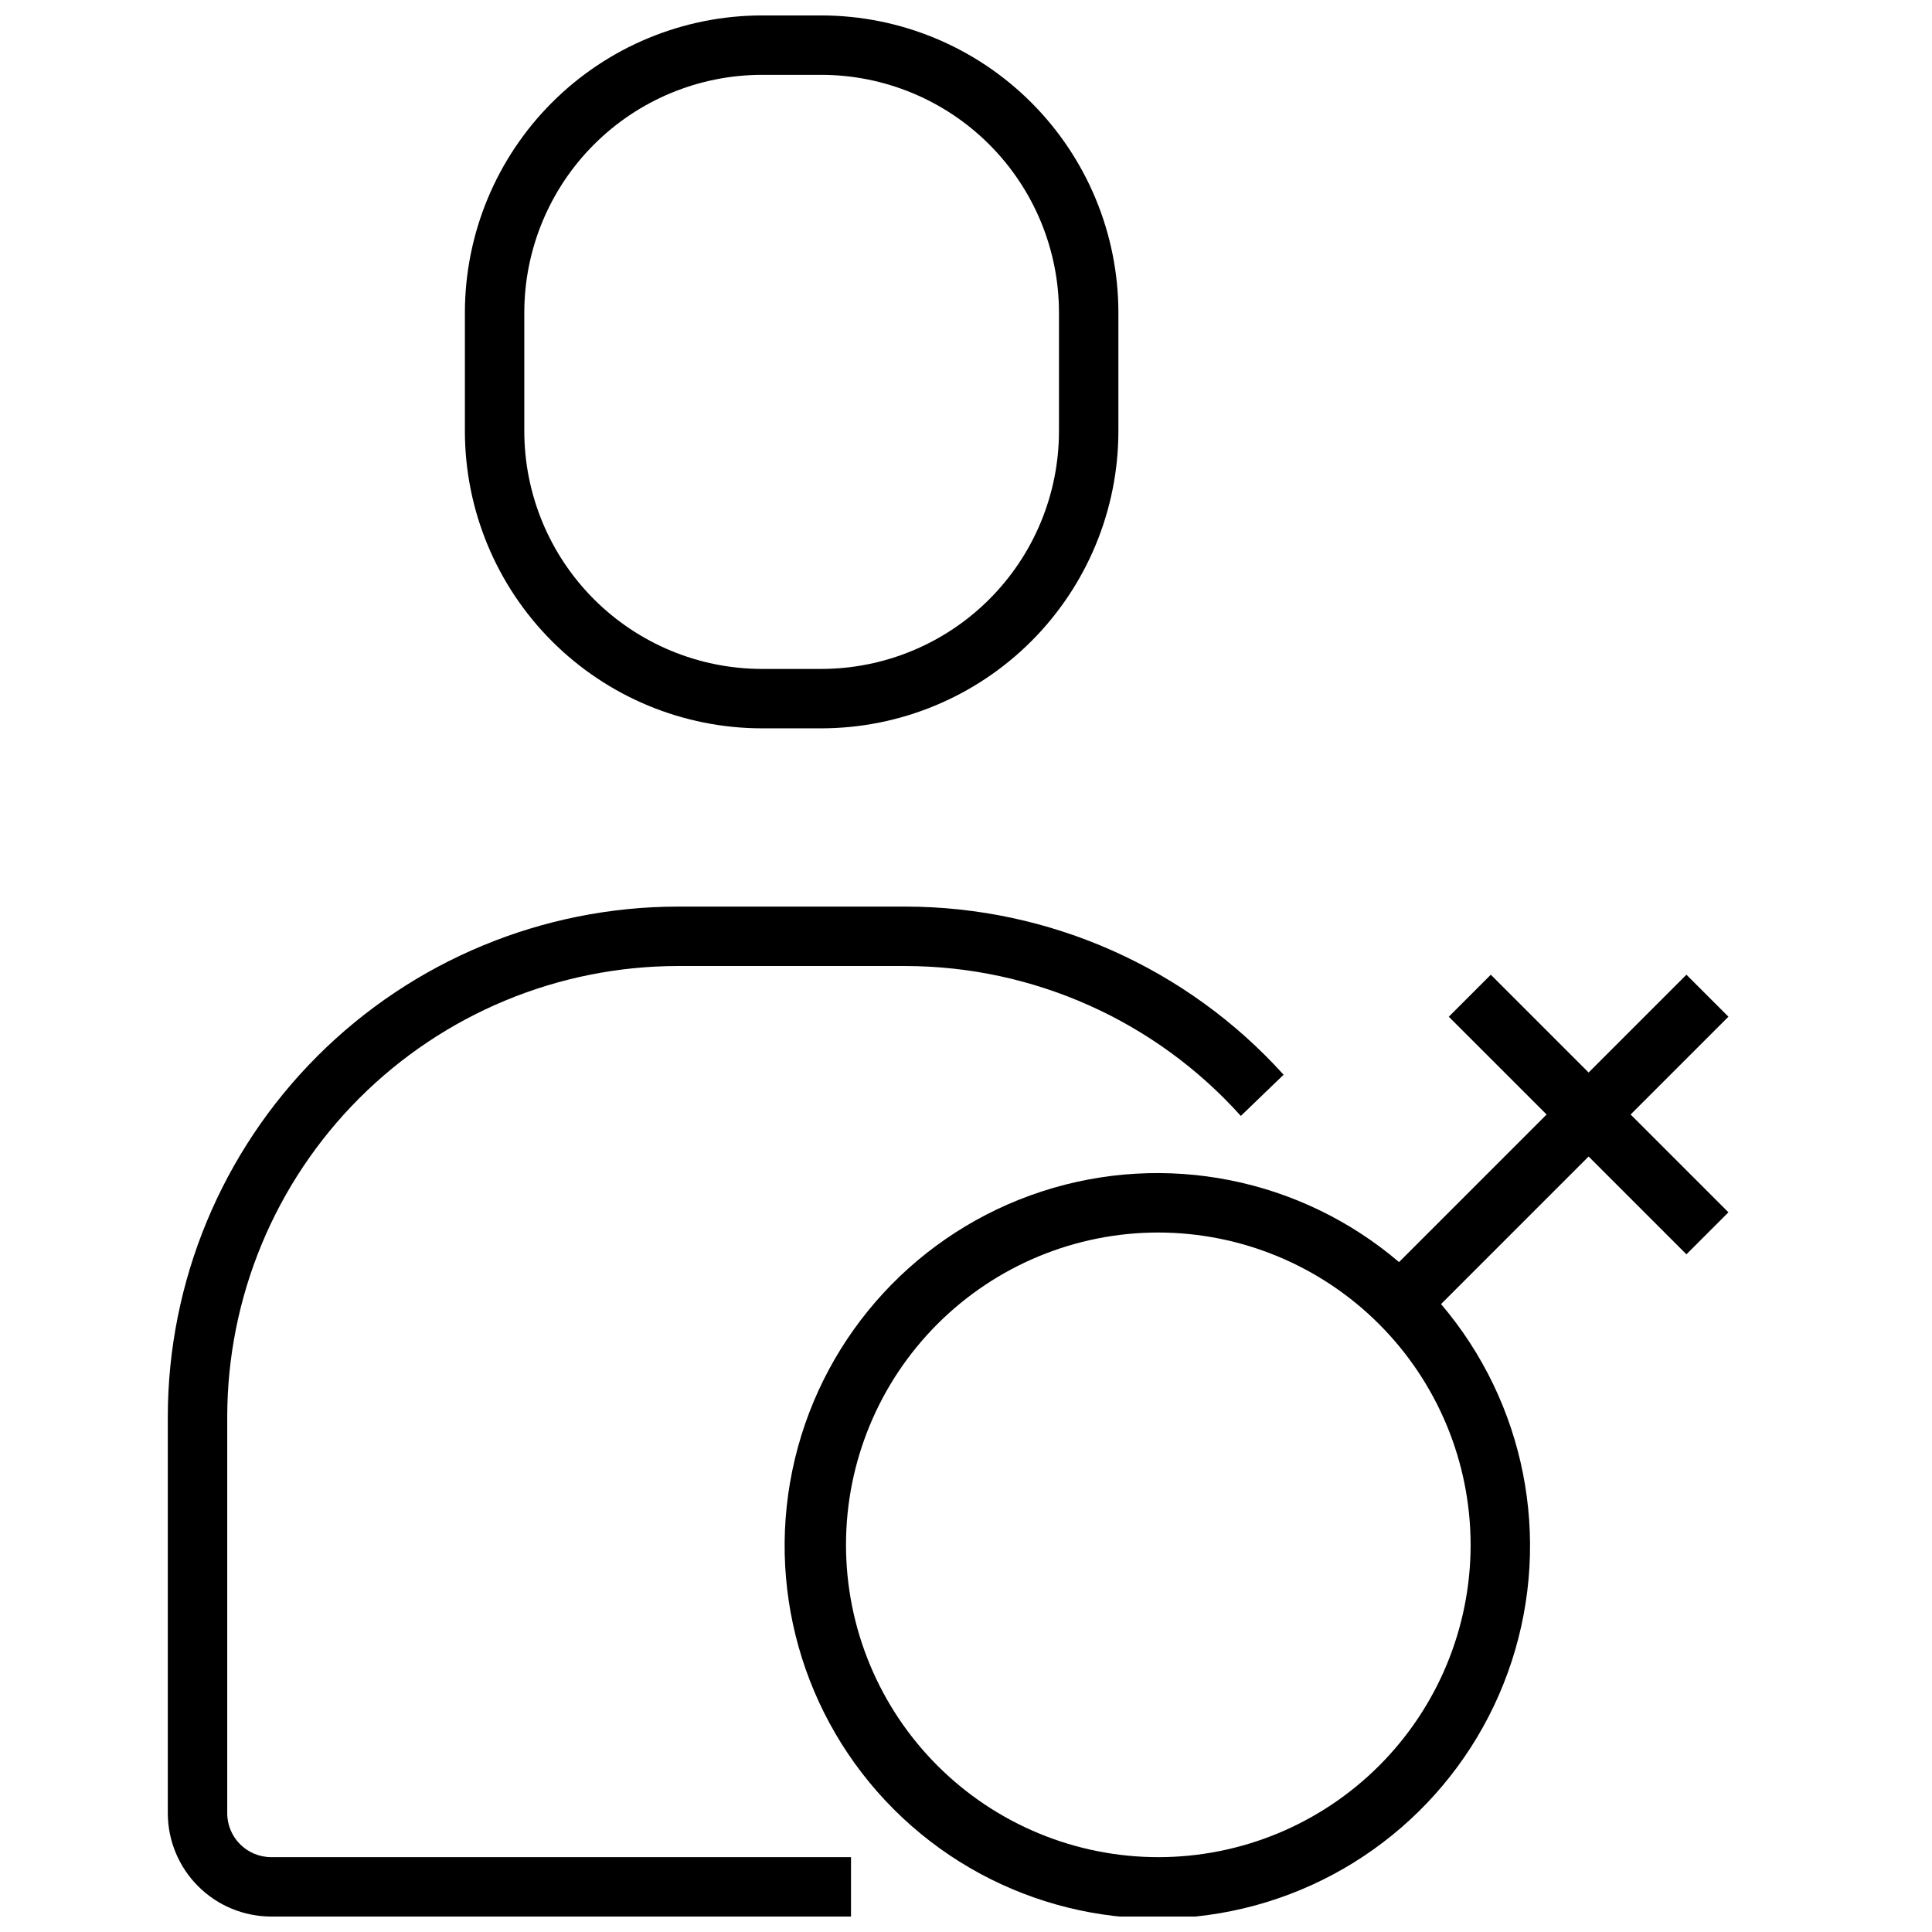 <?xml version="1.0" encoding="UTF-8"?>
<!-- The Best Svg Icon site in the world: iconSvg.co, Visit us! https://iconsvg.co -->
<svg width="800px" height="800px" version="1.1" viewBox="144 144 512 512" xmlns="http://www.w3.org/2000/svg">
 <defs>
  <clipPath id="c">
   <path d="m351 402h252v249.9h-252z"/>
  </clipPath>
  <clipPath id="b">
   <path d="m188 384h297v267.9h-297z"/>
  </clipPath>
  <clipPath id="a">
   <path d="m267 148.09h174v189.91h-174z"/>
  </clipPath>
 </defs>
 <g>
  <g clip-path="url(#c)">
   <path d="m590.92 402.31-25.922 25.922-25.922-25.922-11.133 11.133 25.922 25.914-39.109 39.109h0.004c-26.148-22.277-61.992-29.371-94.652-18.727-32.66 10.641-57.449 37.488-65.453 70.891-8.004 33.406 1.922 68.57 26.211 92.859 24.289 24.289 59.453 34.215 92.859 26.211 33.402-8.008 60.25-32.793 70.891-65.453 10.645-32.66 3.551-68.504-18.727-94.652l39.109-39.109 25.922 25.922 11.133-11.133-25.922-25.918 25.922-25.922zm-57.191 151.08c0.004 21.949-8.715 43.004-24.234 58.527-15.523 15.523-36.574 24.246-58.527 24.246s-43.004-8.719-58.527-24.242c-15.523-15.523-24.242-36.574-24.242-58.527 0-21.953 8.723-43.004 24.246-58.527 15.523-15.52 36.578-24.238 58.527-24.238 21.941 0.027 42.977 8.758 58.492 24.27 15.512 15.516 24.242 36.551 24.266 58.492z"/>
  </g>
  <g clip-path="url(#b)">
   <path d="m204.22 624.51v-105.09c0.035-31.66 12.629-62.016 35.016-84.402s52.742-34.98 84.402-35.016h60.301c33.922 0.055 66.227 14.492 88.898 39.73l11.328-10.918v-0.004c-25.613-28.348-62.023-44.535-100.23-44.555h-60.301c-35.836 0.039-70.191 14.293-95.531 39.633-25.34 25.34-39.594 59.695-39.633 95.531v105.09c0.008 7.266 2.898 14.227 8.035 19.363 5.133 5.137 12.098 8.023 19.359 8.031h153.66v-15.742h-153.66c-6.43-0.008-11.641-5.219-11.648-11.652z"/>
  </g>
  <g clip-path="url(#a)">
   <path d="m345.92 148.09c-20.871 0.023-40.879 8.324-55.637 23.082-14.762 14.758-23.062 34.766-23.082 55.637v31.488c0.02 20.871 8.32 40.883 23.082 55.641 14.758 14.758 34.766 23.059 55.637 23.082h15.742c20.871-0.023 40.883-8.324 55.641-23.082 14.758-14.758 23.059-34.77 23.082-55.641v-31.488c-0.023-20.871-8.324-40.879-23.082-55.637-14.758-14.758-34.77-23.059-55.641-23.082zm78.719 78.719v31.488c-0.016 16.699-6.66 32.707-18.465 44.512s-27.812 18.445-44.512 18.465h-15.742c-16.695-0.02-32.703-6.66-44.512-18.465-11.805-11.805-18.445-27.812-18.465-44.512v-31.488c0.02-16.695 6.66-32.703 18.465-44.508 11.809-11.809 27.816-18.449 44.512-18.469h15.742c16.699 0.02 32.707 6.66 44.512 18.469 11.805 11.805 18.449 27.812 18.465 44.508z"/>
  </g>
 </g>
</svg>